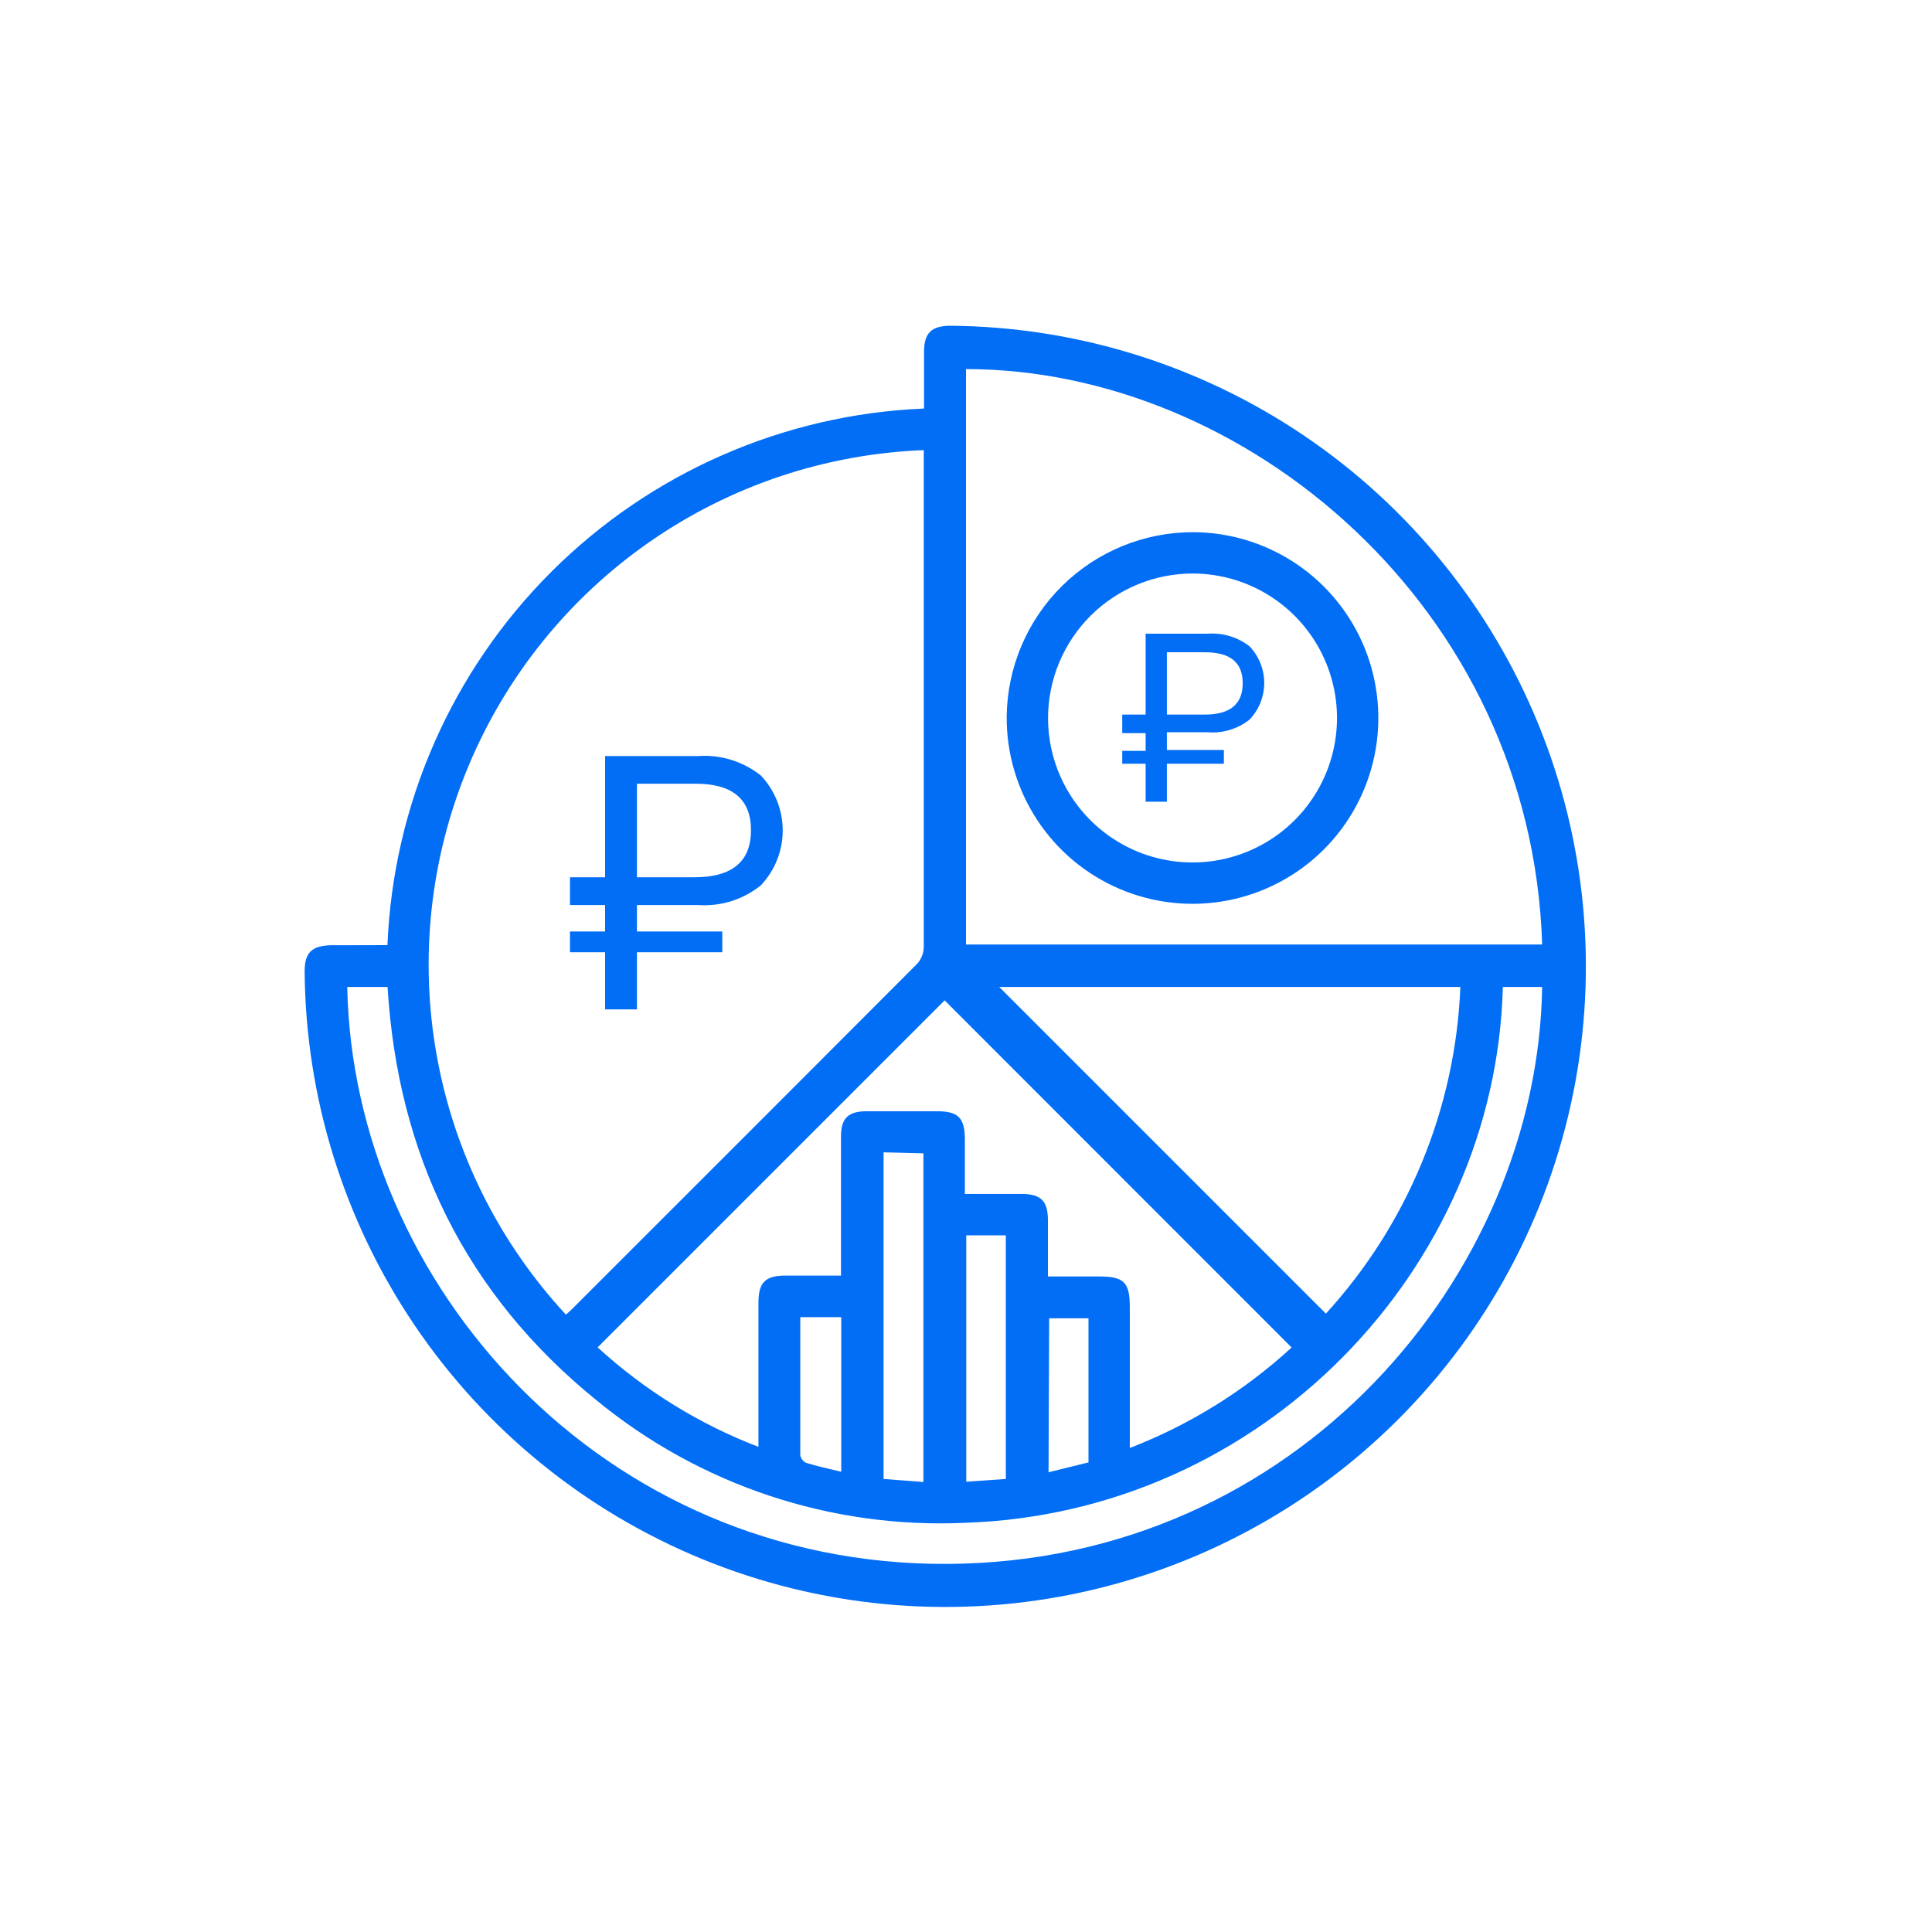 <svg width="150" height="150" viewBox="0 0 150 150" fill="none" xmlns="http://www.w3.org/2000/svg">
<g clip-path="url(#clip0_181_204)">
<path d="M30.081 73.38C30.53 62.475 35.063 52.137 42.781 44.419C50.499 36.702 60.836 32.168 71.742 31.719C71.742 30.237 71.742 28.775 71.742 27.323C71.742 25.87 72.301 25.291 73.803 25.291C83.606 25.373 93.166 28.349 101.283 33.847C109.399 39.345 115.71 47.118 119.423 56.192C123.135 65.265 124.084 75.233 122.149 84.843C120.215 94.454 115.483 103.278 108.549 110.208C101.615 117.138 92.788 121.864 83.176 123.793C73.564 125.722 63.597 124.768 54.526 121.05C45.455 117.332 37.685 111.017 32.192 102.897C26.699 94.777 23.728 85.215 23.652 75.412C23.652 73.969 24.202 73.449 25.615 73.39L30.081 73.38ZM43.938 102.067C44.105 101.92 44.233 101.812 44.35 101.694C53.321 92.737 62.284 83.77 71.241 74.794C71.553 74.427 71.724 73.96 71.722 73.479C71.722 60.962 71.722 48.446 71.722 35.93V34.948C64.081 35.241 56.684 37.719 50.409 42.09C44.134 46.46 39.244 52.538 36.319 59.603C33.394 66.669 32.558 74.425 33.908 81.951C35.259 89.478 38.74 96.46 43.938 102.067ZM119.733 73.332C118.909 47.108 96.631 28.648 75 28.657V73.332H119.733ZM100.282 104.619L73.342 77.669L46.402 104.609C50.041 107.945 54.276 110.565 58.885 112.333C58.885 108.496 58.885 104.825 58.885 101.155C58.885 99.575 59.405 99.045 60.966 99.035H65.294V88.239C65.294 86.806 65.863 86.276 67.306 86.276H72.713C74.411 86.276 74.912 86.777 74.912 88.494V92.695H79.299C80.81 92.695 81.36 93.235 81.36 94.736C81.36 96.238 81.36 97.592 81.36 99.103H85.285C87.248 99.103 87.719 99.525 87.719 101.488V112.421C92.358 110.63 96.62 107.983 100.282 104.619ZM77.581 76.629L102.941 101.989C109.303 95.031 113.001 86.049 113.383 76.629H77.581ZM26.96 76.629C27.411 99.673 46.735 121.578 73.606 121.421C100.645 121.264 119.38 99.005 119.733 76.629H116.681C116.112 98.632 97.936 117.485 74.912 118.231C64.522 118.705 54.326 115.309 46.294 108.702C36.146 100.468 30.885 89.662 30.09 76.629H26.96ZM68.601 89.466V114.826L71.693 115.061V89.544L68.601 89.466ZM78.092 114.826V95.914H75.02V115.042L78.092 114.826ZM81.409 114.306L84.51 113.54V102.352H81.458L81.409 114.306ZM62.134 102.264C62.134 105.895 62.134 109.428 62.134 112.961C62.153 113.091 62.203 113.213 62.28 113.319C62.357 113.425 62.458 113.511 62.575 113.57C63.449 113.844 64.342 114.031 65.314 114.266V102.264H62.134Z" fill="#026EF6"/>
<path d="M92.666 41.318C95.521 41.334 98.308 42.196 100.672 43.797C103.037 45.397 104.874 47.663 105.95 50.308C107.026 52.953 107.293 55.858 106.717 58.654C106.141 61.451 104.748 64.014 102.715 66.019C100.681 68.023 98.099 69.379 95.294 69.915C92.489 70.451 89.588 70.142 86.959 69.029C84.33 67.915 82.09 66.046 80.524 63.658C78.958 61.271 78.135 58.472 78.16 55.617C78.204 51.803 79.753 48.16 82.47 45.482C85.186 42.804 88.851 41.307 92.666 41.318ZM81.37 55.735C81.368 57.95 82.022 60.117 83.249 61.961C84.477 63.805 86.223 65.244 88.267 66.097C90.312 66.95 92.563 67.179 94.737 66.754C96.911 66.329 98.911 65.271 100.484 63.711C102.058 62.151 103.134 60.161 103.578 57.99C104.021 55.82 103.812 53.567 102.977 51.515C102.142 49.463 100.718 47.705 98.884 46.461C97.051 45.218 94.891 44.545 92.675 44.527C91.196 44.518 89.73 44.801 88.361 45.36C86.991 45.919 85.746 46.742 84.695 47.784C83.645 48.825 82.811 50.063 82.24 51.428C81.669 52.792 81.373 54.256 81.37 55.735Z" fill="#026EF6"/>
<path d="M44.252 70.269V68.11H46.98V58.698H54.223C55.971 58.581 57.7 59.12 59.071 60.21C60.162 61.362 60.77 62.888 60.77 64.474C60.77 66.06 60.162 67.586 59.071 68.738C57.705 69.839 55.974 70.386 54.223 70.269H49.453V72.32H56.078V73.93H49.453V78.366H46.98V73.93H44.252V72.32H46.98V70.269H44.252ZM49.453 68.11H53.919C56.844 68.11 58.306 66.893 58.306 64.459C58.306 62.025 56.844 60.822 53.919 60.848H49.453V68.11Z" fill="#026EF6"/>
<path d="M87.13 56.922V55.48H88.946V49.199H93.784C94.945 49.117 96.094 49.467 97.013 50.18C97.745 50.947 98.154 51.966 98.154 53.026C98.154 54.086 97.745 55.105 97.013 55.872C96.099 56.594 94.946 56.944 93.784 56.854H90.595V58.227H95.021V59.297H90.595V62.242H88.946V59.297H87.13V58.296H88.946V56.922H87.13ZM90.595 55.48H93.539C95.502 55.48 96.483 54.675 96.483 53.046C96.483 51.416 95.502 50.641 93.539 50.641H90.595V55.48Z" fill="#026EF6"/>
</g>
<defs>
<clipPath id="clip0_181_204">
<rect width="150" height="150" fill="white"/>
</clipPath>
</defs>
</svg>
